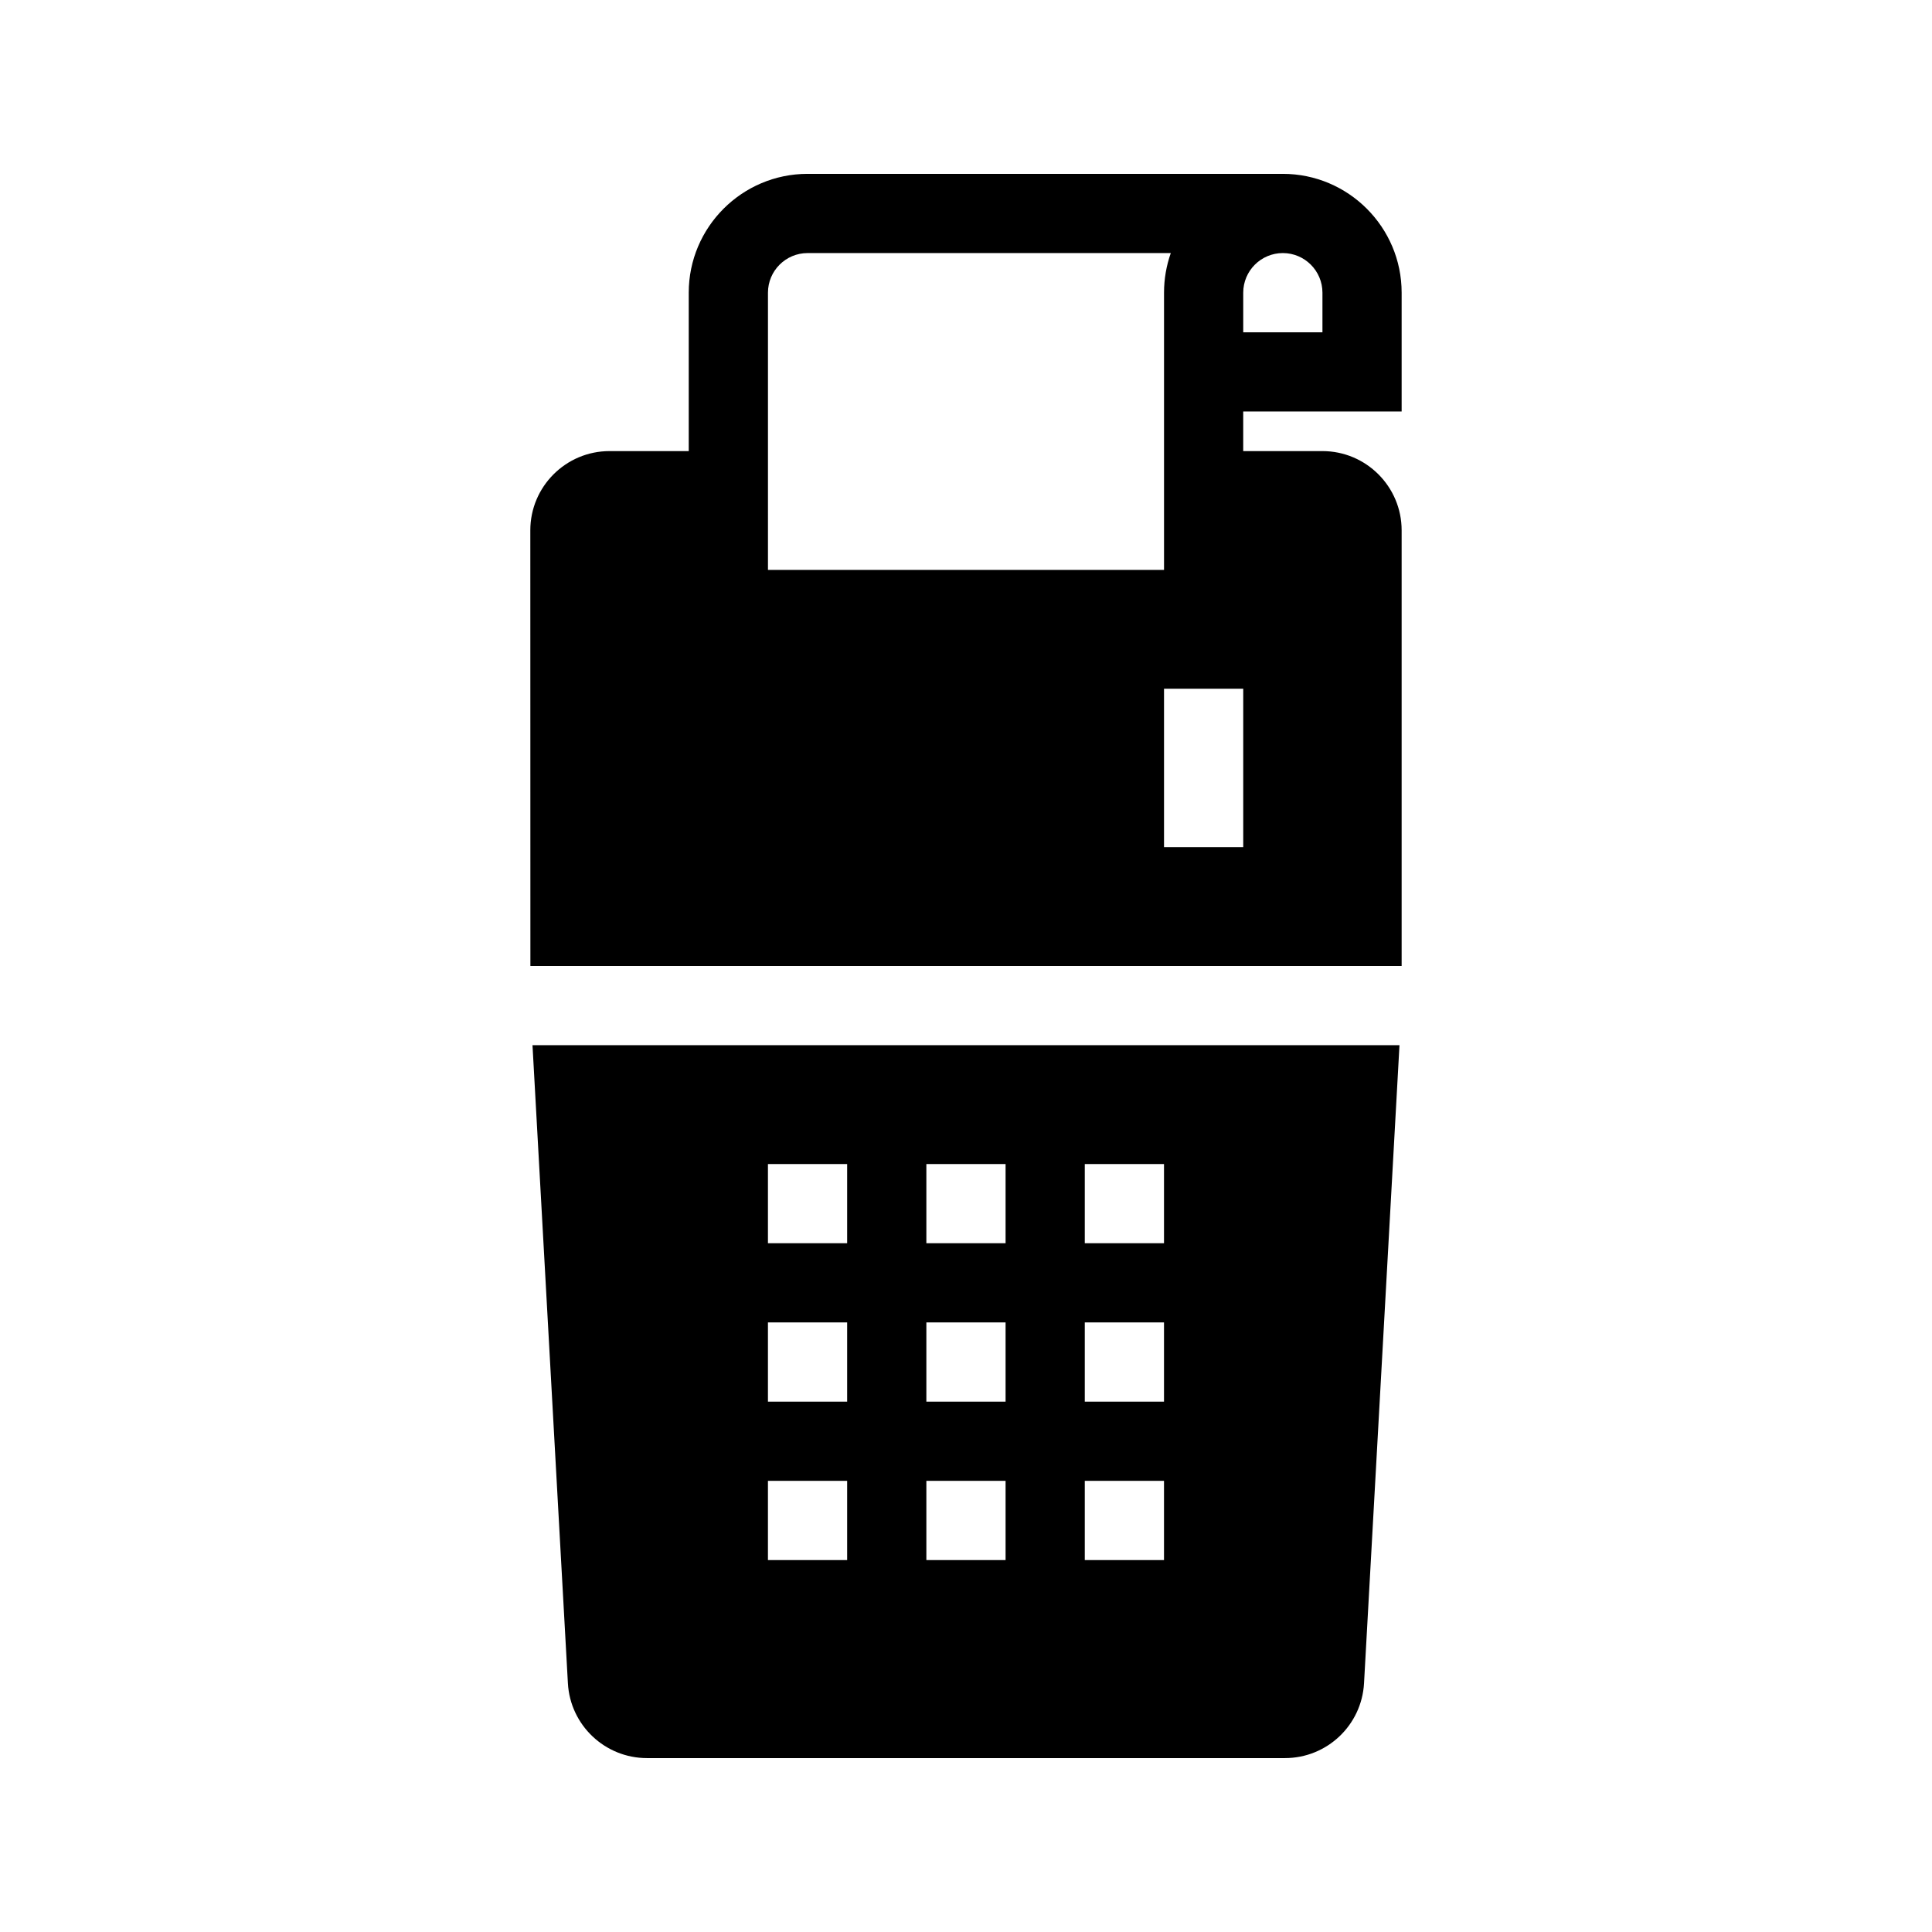 <?xml version="1.0" encoding="UTF-8"?>
<!-- Uploaded to: SVG Repo, www.svgrepo.com, Generator: SVG Repo Mixer Tools -->
<svg fill="#000000" width="800px" height="800px" version="1.1" viewBox="144 144 512 512" xmlns="http://www.w3.org/2000/svg">
 <g>
  <path d="m294.5 590.09c0.617 11.113 9.824 19.824 20.961 19.824h169.06c11.148 0 20.34-8.711 20.961-19.828l9.395-169.1h-229.76zm136.98-137.61h20.992v20.992h-20.992zm0 41.98h20.992v20.992h-20.992zm0 41.984h20.992v20.992h-20.992zm-41.984-83.965h20.992v20.992h-20.992zm0 41.98h20.992v20.992h-20.992zm0 41.984h20.992v20.992h-20.992zm-41.984-83.965h20.992v20.992h-20.992zm0 41.98h20.992v20.992h-20.992zm0 41.984h20.992v20.992h-20.992z"/>
  <path d="m515.45 253.05v-31.488c0-17.359-14.129-31.488-31.488-31.488h-125.95c-17.359 0-31.488 14.129-31.488 31.488v41.984h-20.992c-11.578 0-20.992 9.414-20.992 20.992l0.02 115.46h230.89v-115.46c0-11.578-9.414-20.992-20.992-20.992h-20.992v-10.496zm-41.98-31.488c0-5.785 4.703-10.496 10.496-10.496s10.496 4.711 10.496 10.496v10.496h-20.992zm-125.95 41.984v-41.984c0-5.785 4.703-10.496 10.496-10.496h96.258c-1.156 3.285-1.793 6.812-1.793 10.496v73.473h-104.96zm125.95 104.96h-20.992v-41.984h20.992z"/>
 </g>
</svg>